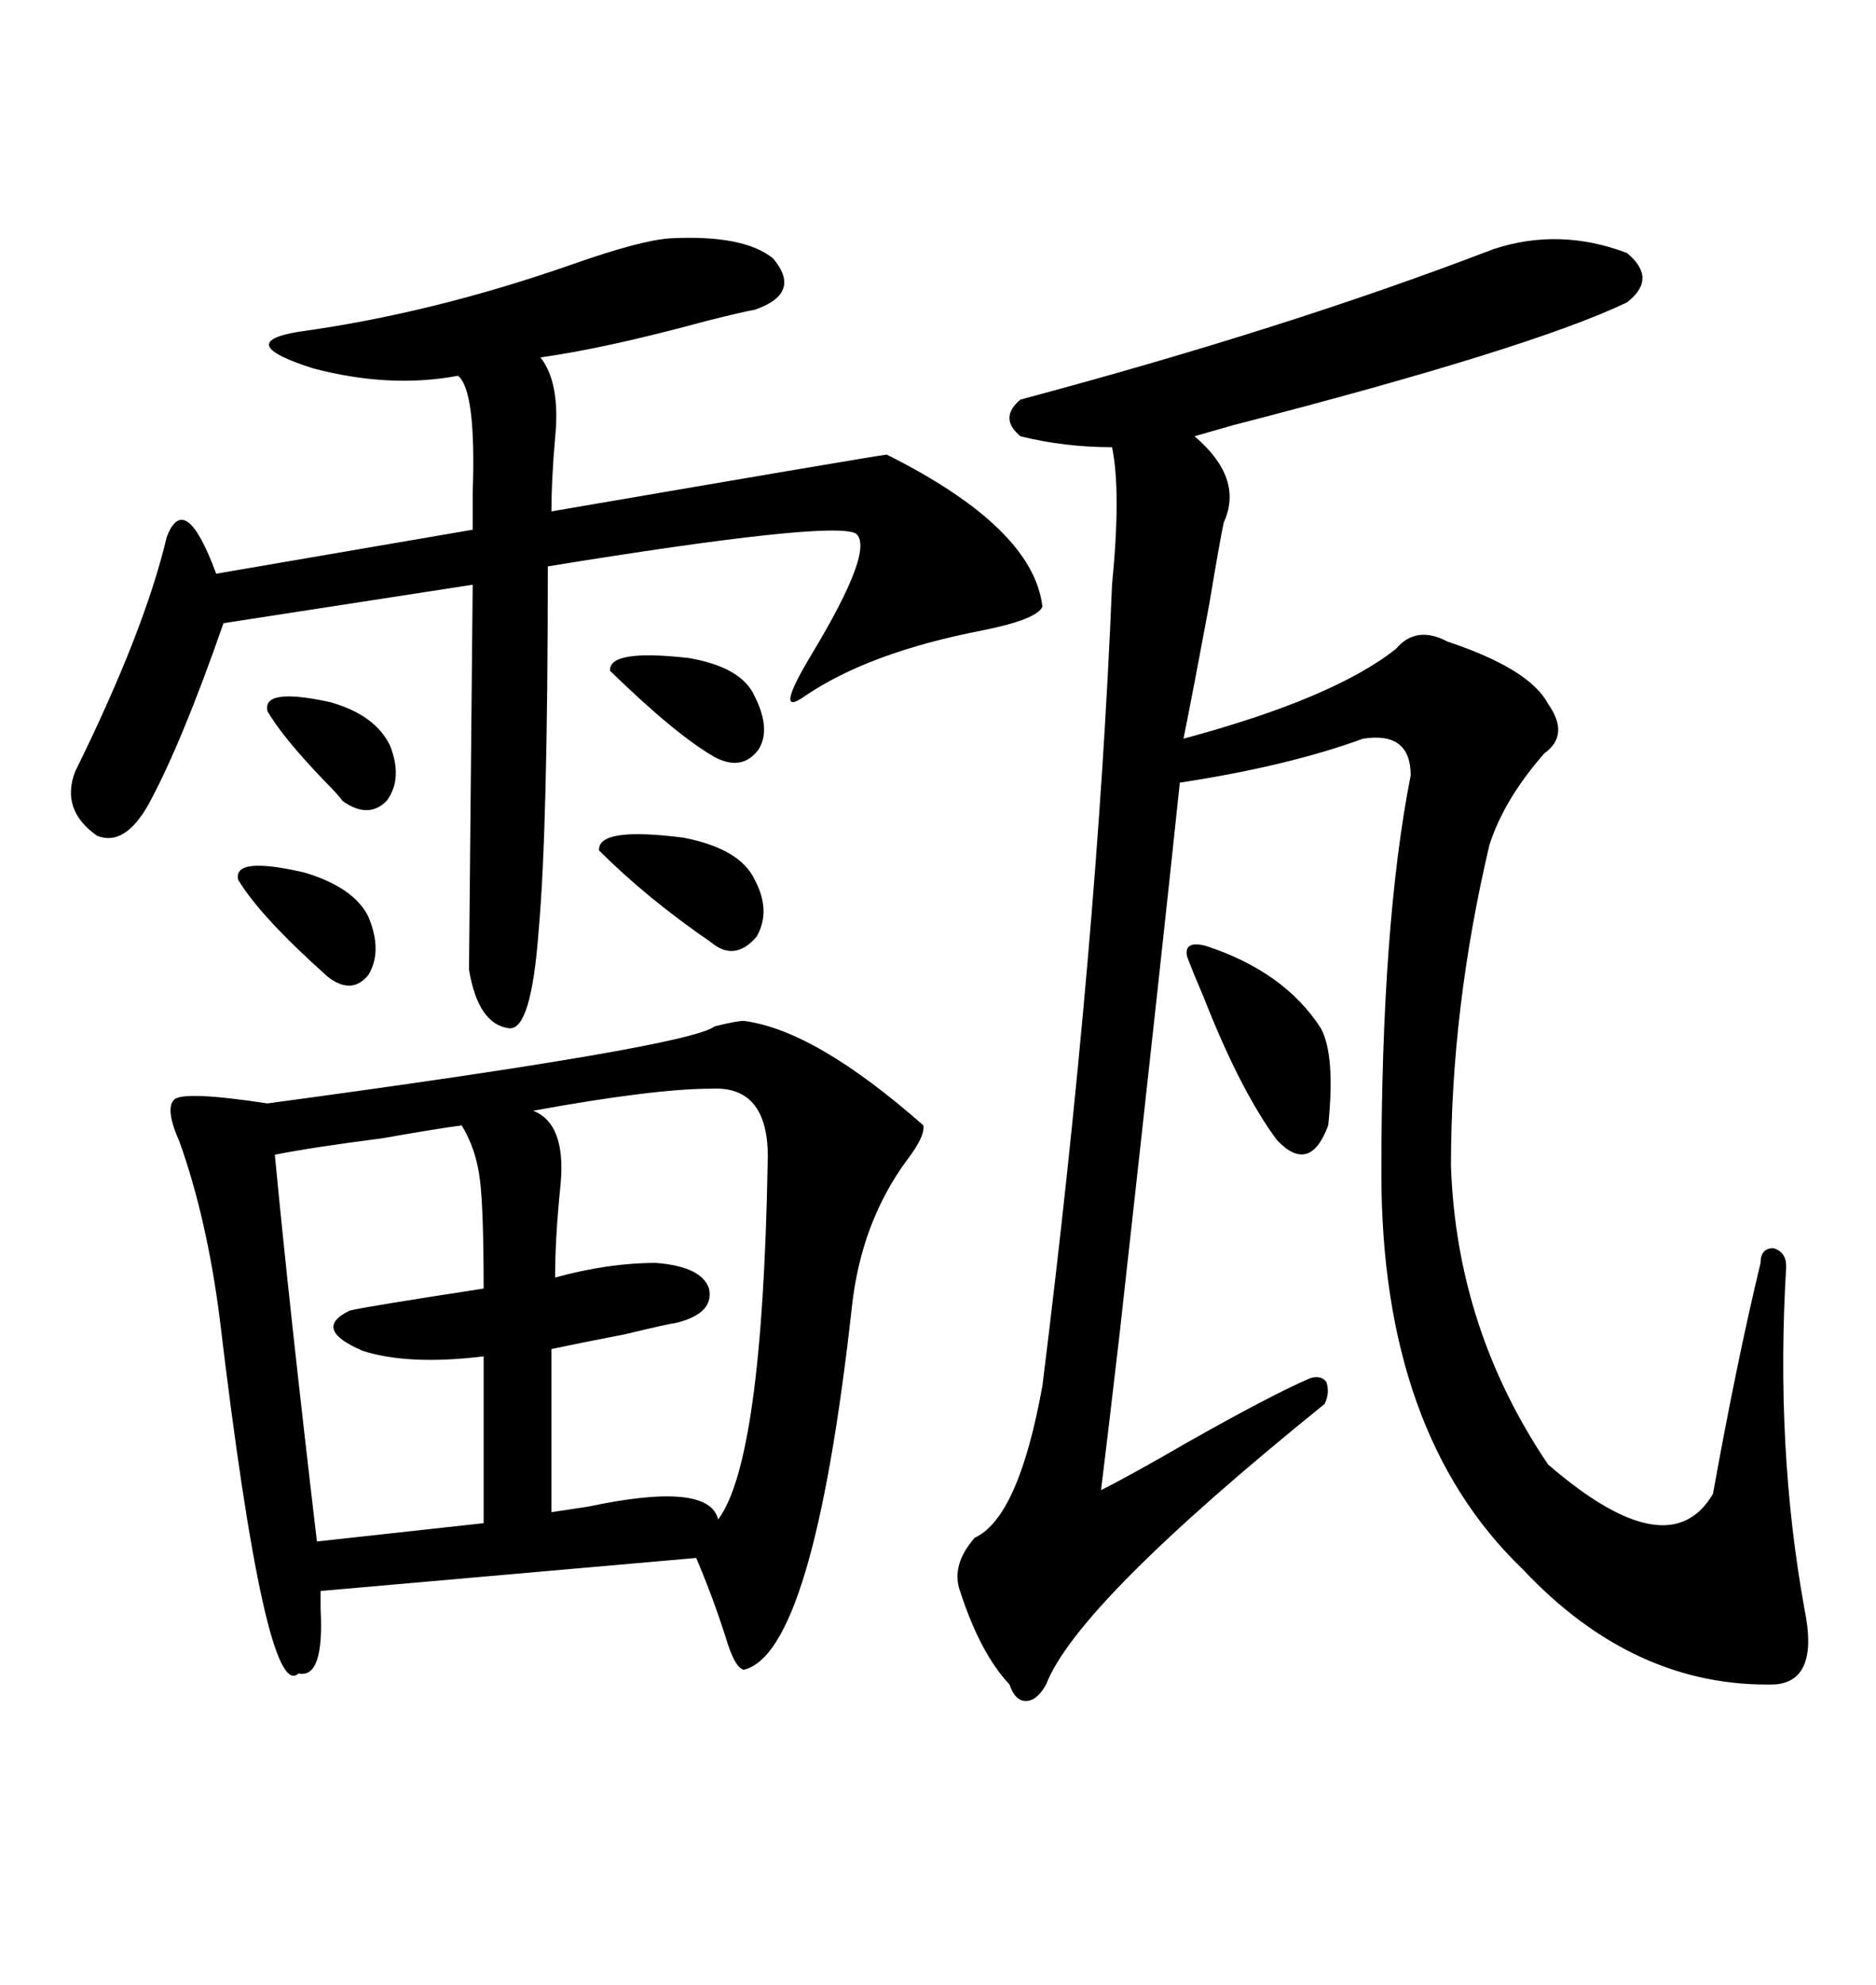 <svg xmlns="http://www.w3.org/2000/svg" xmlns:xlink="http://www.w3.org/1999/xlink" width="300" height="317.285"><path d="M118.95 163.18L118.95 163.18Q130.37 164.65 147.66 179.88L147.66 179.88Q147.95 181.64 145.02 185.45L145.02 185.45Q137.70 195.41 136.23 208.89L136.23 208.89Q130.08 264.26 118.95 266.89L118.95 266.89Q117.48 266.60 116.02 261.62L116.02 261.62Q113.96 255.18 111.33 249.02L111.33 249.02L51.27 254.30Q51.27 255.47 51.27 257.23L51.27 257.23Q51.86 268.36 47.75 267.48L47.75 267.48Q42.48 272.46 35.16 210.94L35.16 210.94Q33.11 194.82 28.71 182.52L28.71 182.52Q26.37 177.25 27.83 175.78L27.83 175.78Q29.30 174.32 42.77 176.37L42.77 176.37Q110.16 167.29 114.26 164.06L114.26 164.06Q117.77 163.18 118.95 163.18ZM238.77 39.84L238.77 39.84Q249.32 36.33 260.16 40.43L260.16 40.43Q265.14 44.53 260.16 48.34L260.16 48.34Q244.92 55.66 197.17 67.97L197.17 67.97Q193.07 69.14 191.02 69.73L191.02 69.73Q198.93 76.46 195.70 83.50L195.70 83.50Q195.12 86.13 193.36 96.68L193.36 96.68Q191.02 109.28 189.26 118.07L189.26 118.07Q213.28 111.62 223.24 103.71L223.24 103.71Q226.46 99.90 231.45 102.54L231.45 102.54Q244.63 106.93 247.56 112.50L247.56 112.50Q251.07 117.48 246.97 120.41L246.97 120.41Q240.53 127.73 238.18 135.06L238.18 135.06Q232.03 161.13 232.03 186.33L232.03 186.33Q232.91 212.40 247.56 234.08L247.56 234.08Q266.89 250.78 273.93 238.77L273.93 238.77Q277.73 217.68 281.54 201.86L281.54 201.86Q281.54 199.51 283.59 199.51L283.59 199.51Q285.64 200.10 285.64 202.44L285.64 202.44Q283.89 231.45 288.57 257.23L288.57 257.23Q290.92 268.65 283.89 269.24L283.89 269.24Q261.33 269.82 243.46 250.78L243.46 250.78Q220.90 229.10 220.90 187.50L220.90 187.50Q220.90 147.66 225.59 123.93L225.59 123.93Q225.59 116.89 217.97 118.07L217.97 118.07Q205.96 122.46 188.67 125.10L188.67 125.10Q186.04 150.29 179.00 213.57L179.00 213.57Q176.95 231.15 176.07 238.18L176.07 238.18Q180.76 235.84 189.84 230.57L189.84 230.57Q203.32 222.95 209.47 220.31L209.47 220.31Q211.23 219.73 212.11 220.90L212.11 220.90Q212.70 222.66 211.82 224.41L211.82 224.41Q172.27 256.35 167.29 269.24L167.29 269.24Q165.82 271.88 164.06 271.88L164.06 271.88Q162.30 271.88 161.43 269.24L161.43 269.24Q156.74 264.26 153.52 254.30L153.52 254.30Q152.05 250.20 155.86 245.80L155.86 245.80Q162.89 242.58 166.70 221.48L166.70 221.48Q175.49 150.88 177.83 93.46L177.83 93.46Q179.30 78.52 177.83 71.48L177.83 71.48Q170.21 71.48 163.18 69.73L163.18 69.73Q159.67 66.80 163.18 63.87L163.18 63.87Q205.96 52.44 238.77 39.84ZM107.23 38.09L107.23 38.09Q118.95 37.50 123.63 41.31L123.63 41.31Q128.32 46.88 120.70 49.51L120.70 49.51Q118.95 49.80 113.09 51.27L113.09 51.27Q96.97 55.66 86.43 57.13L86.43 57.13Q89.65 61.23 88.77 70.02L88.77 70.02Q88.18 76.76 88.18 81.74L88.18 81.74Q139.45 72.95 141.80 72.66L141.80 72.66Q165.23 84.38 166.70 96.97L166.70 96.97Q165.82 99.02 157.03 100.78L157.03 100.78Q138.87 104.30 128.61 111.33L128.61 111.33Q123.63 114.84 129.79 104.59L129.79 104.59Q140.04 87.60 136.82 85.25L136.82 85.25Q132.71 83.20 87.60 90.53L87.60 90.53Q87.60 132.71 86.13 148.83L86.13 148.83Q84.96 164.65 81.45 164.36L81.45 164.36Q76.46 163.77 75 154.98L75 154.98L75.59 93.46L35.74 99.61Q29.00 118.95 23.73 128.61L23.73 128.61Q19.92 135.35 15.53 133.59L15.53 133.59Q9.67 129.49 12.01 123.34L12.01 123.34Q23.14 100.78 26.66 85.84L26.66 85.84Q29.59 78.22 34.57 91.70L34.57 91.70L75.59 84.67Q75.59 82.62 75.59 78.81L75.59 78.81Q76.17 62.40 73.24 60.06L73.24 60.06Q62.40 62.11 50.10 58.89L50.10 58.89Q37.21 54.79 47.75 53.03L47.75 53.03Q69.14 50.10 91.70 42.19L91.70 42.19Q102.54 38.38 107.23 38.09ZM113.67 174.02L113.67 174.02Q104.59 174.02 85.25 177.54L85.25 177.54Q90.53 179.59 89.65 189.26L89.65 189.26Q88.77 197.75 88.77 204.20L88.77 204.20Q97.27 201.86 104.88 201.86L104.88 201.86Q112.21 202.44 113.38 205.96L113.38 205.96Q114.26 210.06 107.81 211.52L107.81 211.52Q107.23 211.52 99.90 213.28L99.90 213.28Q92.29 214.75 88.18 215.63L88.18 215.63L88.18 241.70Q90.23 241.41 94.04 240.82L94.04 240.82Q113.38 236.72 114.84 242.87L114.84 242.87Q121.88 233.50 122.75 186.33L122.75 186.33Q123.34 173.44 113.67 174.02ZM73.83 179.88L73.83 179.88Q69.43 180.47 61.23 181.93L61.23 181.93Q49.80 183.40 43.95 184.57L43.95 184.57Q46.29 209.18 50.68 246.39L50.68 246.39L77.34 243.46L77.34 216.80Q65.33 218.26 58.01 215.92L58.01 215.92Q49.80 212.40 55.96 209.47L55.96 209.47Q58.30 208.89 77.34 205.96L77.34 205.96Q77.34 193.36 76.76 188.67L76.76 188.67Q76.17 183.69 73.83 179.88ZM192.77 151.17L192.77 151.17Q205.37 155.27 211.23 164.36L211.23 164.36Q213.57 168.75 212.40 179.88L212.40 179.88Q209.47 187.79 204.20 182.23L204.20 182.23Q198.34 174.32 192.48 159.38L192.48 159.38Q190.72 155.27 189.84 152.93L189.84 152.93Q189.26 150.29 192.77 151.17ZM120.70 140.63L120.70 140.63Q123.34 145.61 121.00 149.71L121.00 149.71Q117.48 153.81 113.67 150.59L113.67 150.59Q103.42 143.55 95.80 135.94L95.80 135.94Q95.51 132.13 109.28 133.89L109.28 133.89Q118.36 135.64 120.70 140.63ZM120.70 111.33L120.70 111.33Q123.34 116.60 121.29 119.82L121.29 119.82Q118.65 123.34 114.26 121.00L114.26 121.00Q108.11 117.48 97.56 107.23L97.56 107.23Q97.27 103.71 110.16 105.18L110.16 105.18Q118.65 106.64 120.70 111.33ZM58.89 146.48L58.89 146.48Q61.23 152.05 58.89 155.86L58.89 155.86Q56.25 159.08 52.44 156.15L52.44 156.15Q41.60 146.48 38.09 140.63L38.09 140.63Q37.21 136.82 48.63 139.45L48.63 139.45Q56.54 141.80 58.89 146.48ZM62.40 119.24L62.40 119.24Q64.45 124.51 61.82 128.03L61.82 128.03Q58.89 130.96 54.79 128.03L54.79 128.03Q54.20 127.15 51.86 124.80L51.86 124.80Q45.12 117.77 42.77 113.67L42.77 113.67Q41.89 109.86 52.73 112.21L52.73 112.21Q60.06 114.26 62.40 119.24Z"/></svg>